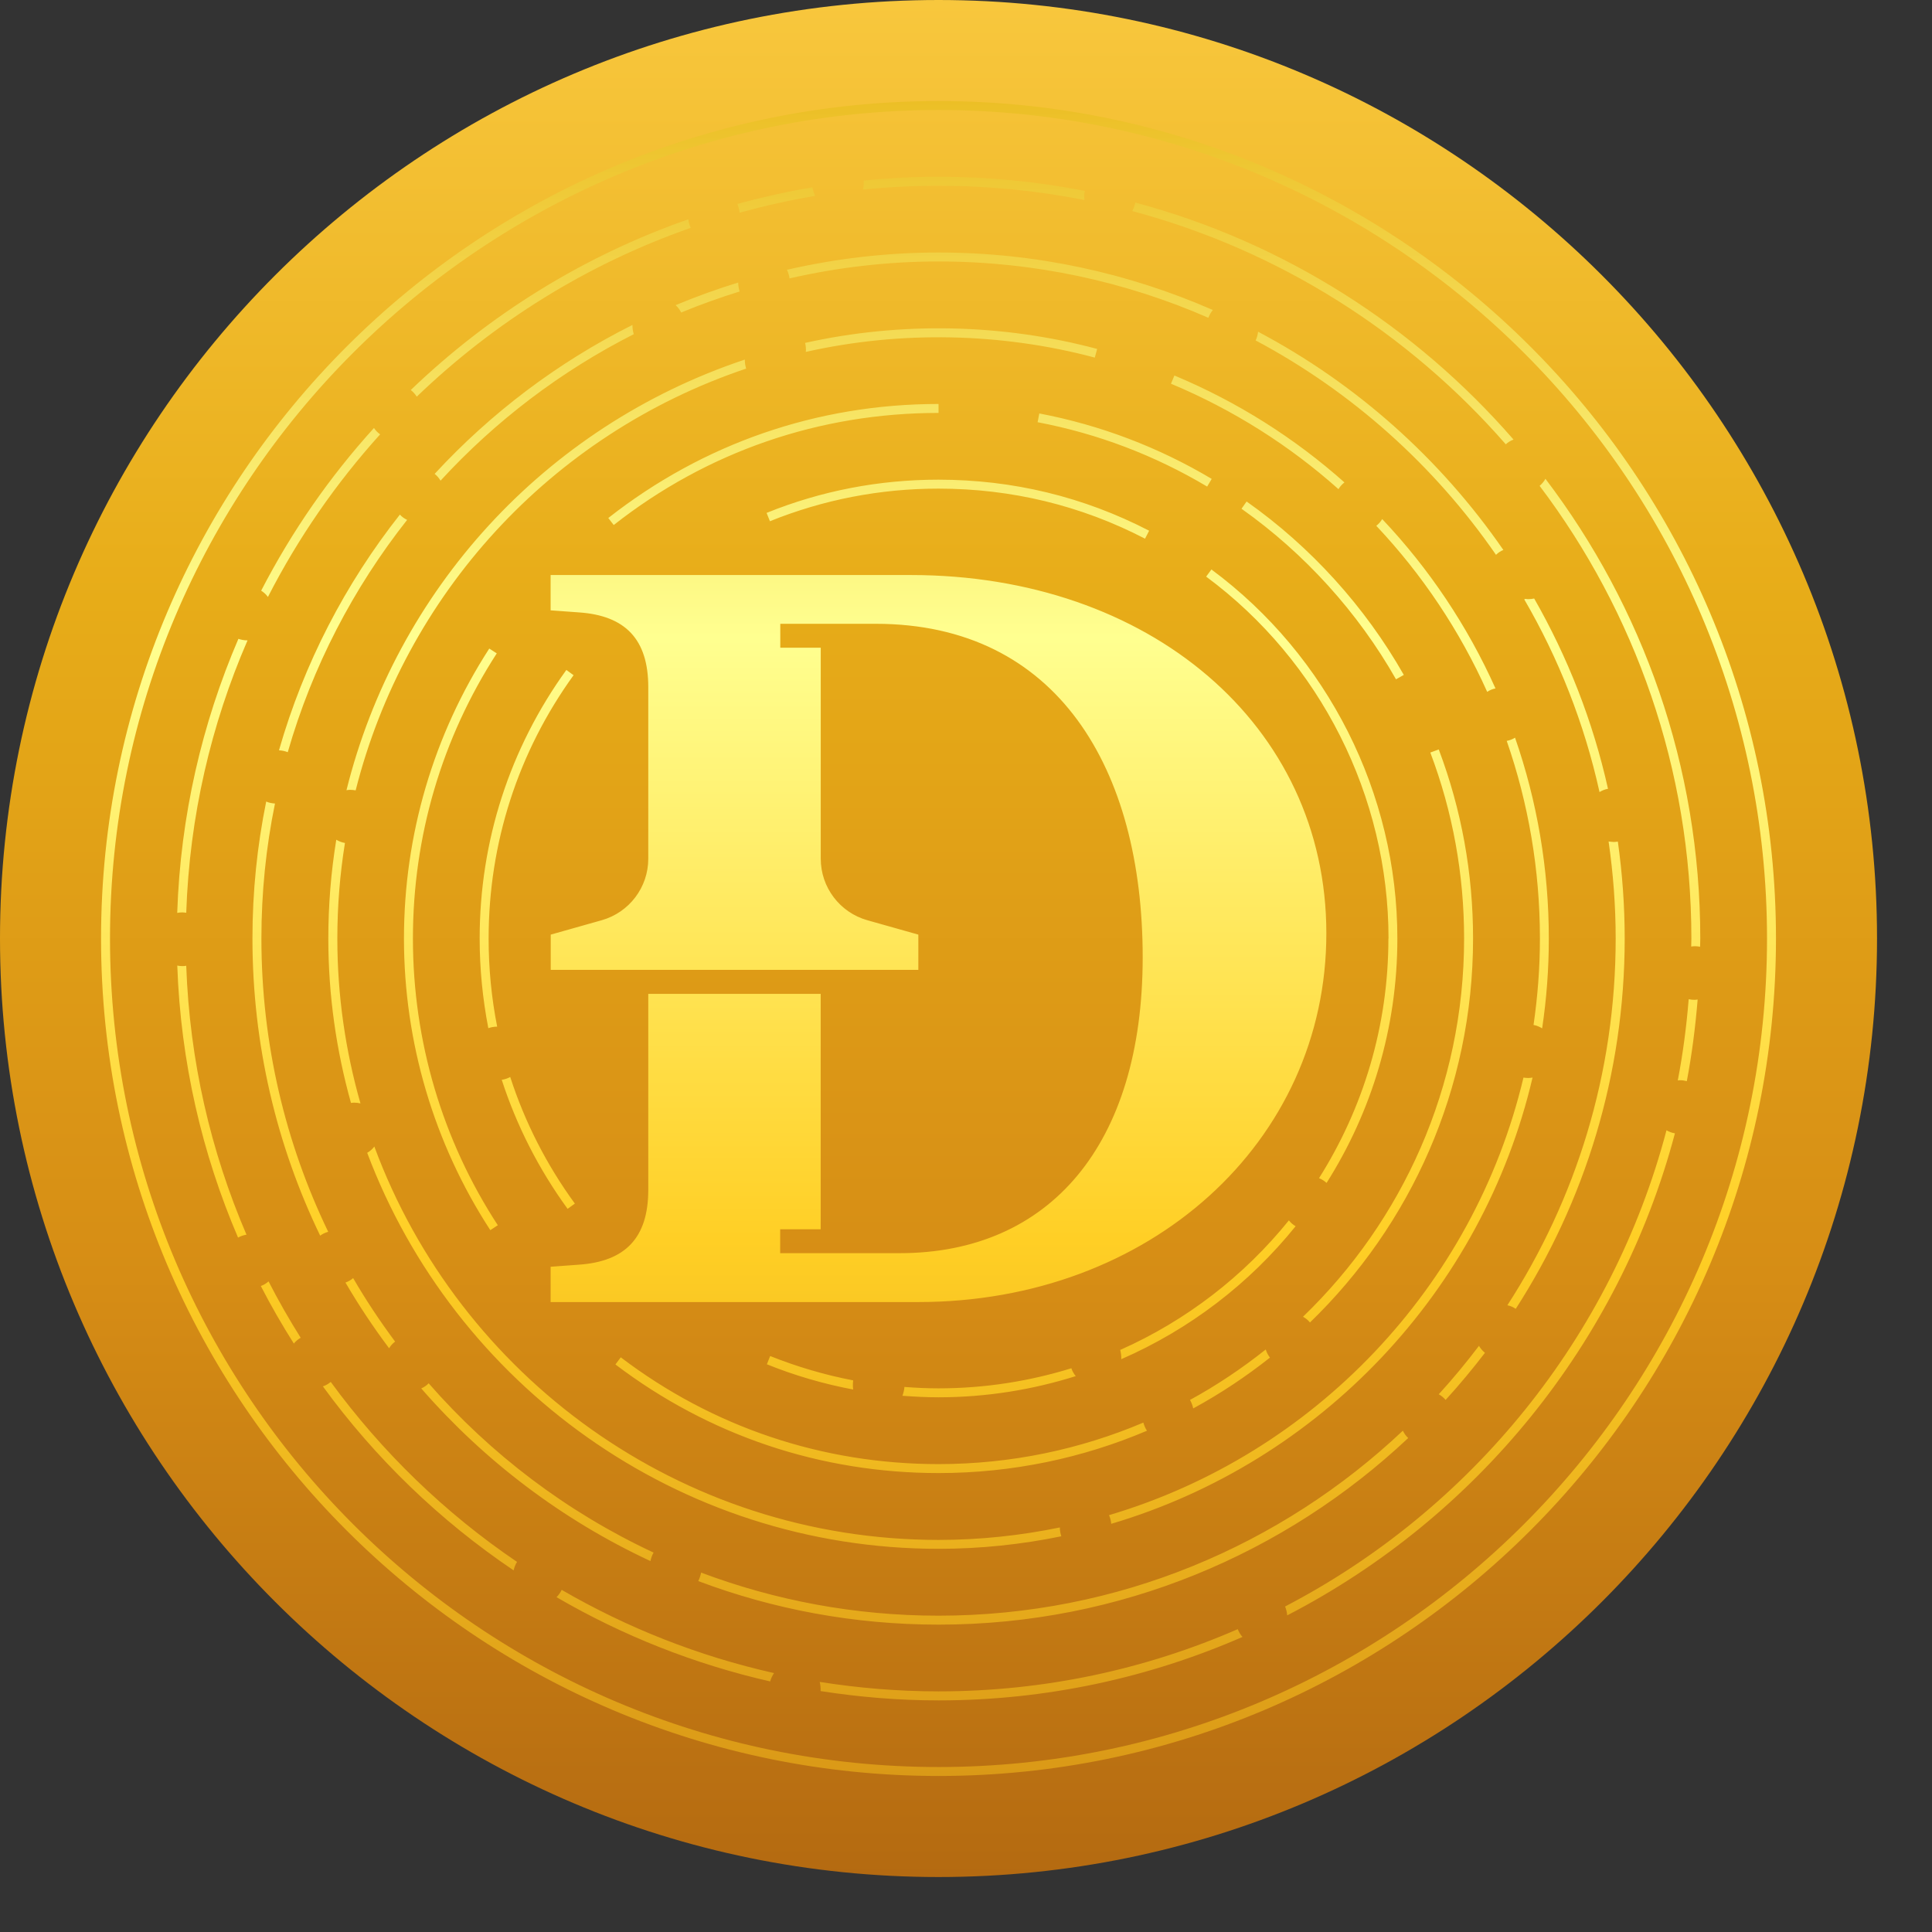 <svg width="33" height="33" viewBox="0 0 33 33" fill="none" xmlns="http://www.w3.org/2000/svg">
<rect x="0" y="0" width="33" height="33" fill="#333333" stroke="none"/>
<path d="M32.061 16.03C32.061 24.869 24.871 32.061 16.03 32.061C7.19 32.061 0 24.869 0 16.03C0 7.192 7.192 0 16.03 0C24.869 0 32.061 7.19 32.061 16.03Z" fill="url(#paint0_linear_496_3723)"/>
<path d="M21.205 8.691L21.293 8.566C22.389 9.339 23.317 10.364 23.978 11.528L23.845 11.603C23.195 10.458 22.282 9.451 21.205 8.689V8.691ZM19.529 24.299C18.453 24.755 17.272 25.008 16.031 25.008C14.05 25.008 12.174 24.378 10.603 23.184L10.512 23.306C12.11 24.52 14.018 25.161 16.032 25.161C17.294 25.161 18.497 24.903 19.591 24.438C19.562 24.395 19.543 24.347 19.529 24.299ZM21.62 23.05C21.215 23.372 20.784 23.662 20.326 23.912C20.352 23.957 20.37 24.006 20.381 24.057C20.843 23.806 21.281 23.514 21.692 23.189C21.66 23.148 21.635 23.101 21.62 23.05ZM24.575 12.801L24.431 12.854C24.814 13.868 25.008 14.936 25.008 16.031C25.008 18.566 23.952 20.857 22.256 22.491C22.304 22.517 22.343 22.549 22.375 22.589C24.091 20.929 25.161 18.602 25.161 16.031C25.161 14.918 24.964 13.831 24.575 12.801ZM13.763 6.011C15.377 5.647 17.102 5.681 18.7 6.108L18.74 5.96C17.125 5.528 15.384 5.493 13.752 5.857C13.764 5.907 13.769 5.959 13.764 6.011H13.763ZM10.484 8.967C12.078 7.714 13.996 7.053 16.031 7.053V6.9C13.961 6.9 12.012 7.574 10.39 8.848L10.484 8.969V8.967ZM17.725 7.212C18.749 7.407 19.723 7.777 20.619 8.311L20.697 8.18C19.784 7.636 18.793 7.261 17.752 7.062L17.723 7.212H17.725ZM13.094 8.761L13.151 8.903C14.065 8.534 15.034 8.346 16.029 8.346C17.275 8.346 18.462 8.633 19.558 9.201L19.628 9.065C18.509 8.486 17.299 8.193 16.029 8.193C15.014 8.193 14.025 8.384 13.093 8.761H13.094ZM23.715 16.031C23.715 17.534 23.279 18.938 22.53 20.124C22.58 20.144 22.623 20.172 22.659 20.205C23.424 18.996 23.868 17.565 23.868 16.031C23.868 13.557 22.681 11.2 20.692 9.727L20.602 9.849C22.552 11.293 23.717 13.604 23.717 16.031H23.715ZM14.573 23.578C14.089 23.485 13.616 23.346 13.155 23.162L13.099 23.303C13.576 23.496 14.069 23.639 14.573 23.734C14.566 23.682 14.566 23.63 14.573 23.58V23.578ZM18.299 23.371C17.581 23.593 16.82 23.714 16.031 23.714C15.835 23.714 15.642 23.705 15.448 23.69C15.445 23.741 15.432 23.792 15.414 23.841C15.619 23.856 15.823 23.867 16.031 23.867C16.847 23.867 17.635 23.738 18.375 23.505C18.341 23.465 18.316 23.419 18.299 23.369V23.371ZM22.015 20.845C21.249 21.794 20.262 22.557 19.134 23.058C19.147 23.11 19.154 23.163 19.152 23.216C20.32 22.707 21.341 21.924 22.13 20.945C22.084 20.918 22.046 20.884 22.015 20.845ZM30.335 16.031C30.335 23.919 23.919 30.335 16.031 30.335C8.143 30.335 1.726 23.919 1.726 16.031C1.726 8.143 8.143 1.726 16.031 1.726C23.919 1.726 30.335 8.143 30.335 16.031ZM30.182 16.031C30.182 8.227 23.833 1.879 16.031 1.879C8.228 1.879 1.879 8.228 1.879 16.031C1.879 23.833 8.228 30.182 16.031 30.182C23.833 30.182 30.182 23.833 30.182 16.031ZM13.219 28.577C11.928 28.287 10.709 27.803 9.594 27.156C9.573 27.203 9.542 27.244 9.506 27.281C10.628 27.934 11.855 28.424 13.155 28.72C13.169 28.67 13.192 28.621 13.221 28.578L13.219 28.577ZM21.142 27.827C19.575 28.51 17.847 28.89 16.031 28.89C15.339 28.89 14.662 28.833 14.001 28.728C14.013 28.778 14.019 28.832 14.016 28.885C14.672 28.987 15.345 29.044 16.031 29.044C17.876 29.044 19.631 28.655 21.223 27.96C21.188 27.922 21.162 27.878 21.142 27.829V27.827ZM12.632 3.633C13.055 3.517 13.485 3.419 13.924 3.346C13.902 3.3 13.885 3.251 13.877 3.199C13.442 3.273 13.015 3.369 12.595 3.483C12.615 3.53 12.627 3.581 12.632 3.631V3.633ZM4.576 10.197C5.093 9.187 5.739 8.254 6.493 7.419C6.45 7.389 6.415 7.352 6.388 7.31C5.631 8.144 4.983 9.078 4.461 10.089C4.507 10.118 4.547 10.155 4.577 10.197H4.576ZM3.121 15.585C3.143 15.585 3.161 15.588 3.181 15.591C3.237 13.943 3.605 12.374 4.228 10.938H4.223C4.167 10.938 4.118 10.927 4.072 10.912C3.451 12.357 3.082 13.935 3.027 15.593C3.056 15.587 3.086 15.584 3.12 15.584L3.121 15.585ZM4.21 21.089C3.601 19.671 3.239 18.122 3.181 16.496C3.161 16.499 3.143 16.502 3.121 16.502C3.088 16.502 3.057 16.499 3.028 16.493C3.086 18.137 3.451 19.704 4.066 21.139C4.109 21.115 4.156 21.098 4.211 21.089H4.21ZM5.136 22.85C4.939 22.537 4.756 22.217 4.587 21.887C4.55 21.921 4.506 21.948 4.455 21.966C4.629 22.304 4.817 22.63 5.019 22.949C5.051 22.91 5.09 22.876 5.136 22.85ZM5.647 23.606C5.609 23.638 5.565 23.664 5.515 23.68C6.409 24.908 7.513 25.973 8.773 26.823C8.785 26.771 8.804 26.722 8.831 26.678C7.601 25.845 6.525 24.802 5.649 23.604L5.647 23.606ZM7.119 6.775C8.441 5.504 10.031 4.509 11.798 3.892C11.777 3.846 11.763 3.798 11.757 3.746C9.967 4.37 8.355 5.376 7.016 6.662C7.058 6.693 7.091 6.733 7.119 6.775ZM18.528 3.26C17.719 3.102 16.884 3.019 16.031 3.019C15.599 3.019 15.173 3.042 14.753 3.083C14.756 3.135 14.753 3.187 14.741 3.237C15.165 3.195 15.596 3.173 16.031 3.173C16.884 3.173 17.716 3.257 18.523 3.416C18.517 3.364 18.518 3.312 18.529 3.262L18.528 3.26ZM19.392 3.462C19.381 3.512 19.364 3.561 19.34 3.605C21.849 4.275 24.059 5.687 25.72 7.589C25.756 7.555 25.8 7.528 25.852 7.508C24.173 5.576 21.936 4.141 19.393 3.46L19.392 3.462ZM26.397 8.178C26.373 8.224 26.338 8.263 26.298 8.299C27.924 10.452 28.89 13.131 28.89 16.031C28.89 16.076 28.887 16.122 28.887 16.168C28.908 16.165 28.928 16.162 28.949 16.162C28.981 16.162 29.01 16.166 29.039 16.171C29.039 16.124 29.042 16.078 29.042 16.031C29.042 13.084 28.056 10.362 26.397 8.178ZM28.949 17.078C28.913 17.078 28.877 17.075 28.844 17.067C28.806 17.537 28.745 18.001 28.658 18.454C28.67 18.454 28.68 18.451 28.694 18.451C28.737 18.451 28.775 18.457 28.812 18.467C28.899 18.01 28.958 17.545 28.997 17.073C28.98 17.073 28.966 17.078 28.949 17.078ZM28.465 19.306C27.533 22.841 25.129 25.785 21.95 27.44C21.97 27.488 21.982 27.54 21.986 27.592C25.216 25.922 27.659 22.942 28.609 19.358C28.554 19.349 28.506 19.331 28.465 19.306ZM8.492 17.536C8.395 17.044 8.346 16.541 8.346 16.031C8.346 14.402 8.848 12.847 9.797 11.533L9.674 11.443C8.706 12.783 8.193 14.369 8.193 16.029C8.193 16.55 8.244 17.061 8.341 17.562C8.387 17.546 8.436 17.536 8.491 17.536H8.492ZM8.715 18.396C8.672 18.419 8.625 18.436 8.57 18.444C8.824 19.227 9.201 19.968 9.695 20.648L9.819 20.558C9.333 19.892 8.964 19.164 8.715 18.396ZM26.194 17.507C26.251 17.517 26.298 17.539 26.341 17.565C26.416 17.064 26.455 16.551 26.455 16.031C26.455 14.839 26.254 13.682 25.878 12.6C25.837 12.626 25.79 12.645 25.736 12.655C26.106 13.72 26.303 14.858 26.303 16.031C26.303 16.533 26.264 17.024 26.194 17.507ZM5.889 14.398C5.834 14.388 5.786 14.369 5.744 14.343C5.654 14.894 5.608 15.458 5.608 16.031C5.608 17.003 5.745 17.945 5.995 18.839C6.014 18.837 6.029 18.834 6.049 18.834C6.087 18.834 6.124 18.839 6.157 18.847C5.902 17.952 5.762 17.009 5.762 16.032C5.762 15.478 5.806 14.933 5.892 14.399L5.889 14.398ZM12.722 6.142C9.288 7.288 6.765 10.094 5.918 13.497C5.937 13.494 5.957 13.491 5.979 13.491C6.012 13.491 6.044 13.494 6.075 13.5C6.916 10.171 9.385 7.427 12.745 6.296C12.729 6.247 12.722 6.195 12.722 6.142ZM18.103 26.09C17.433 26.228 16.74 26.303 16.031 26.303C11.615 26.303 7.842 23.502 6.394 19.584C6.362 19.627 6.32 19.663 6.272 19.691C7.757 23.638 11.571 26.455 16.031 26.455C16.75 26.455 17.45 26.38 18.128 26.241C18.113 26.193 18.103 26.142 18.103 26.09ZM26.1 18.413C26.072 18.413 26.048 18.409 26.022 18.406C25.172 21.983 22.444 24.842 18.943 25.88C18.963 25.927 18.976 25.976 18.981 26.028C22.548 24.972 25.323 22.055 26.177 18.406C26.151 18.41 26.127 18.413 26.098 18.413H26.1ZM22.963 8.239C22.119 7.488 21.144 6.867 20.06 6.414L20.001 6.554C21.069 7.001 22.03 7.613 22.862 8.355C22.888 8.311 22.922 8.273 22.963 8.241V8.239ZM23.609 8.866C23.583 8.911 23.549 8.949 23.508 8.981C24.293 9.814 24.933 10.771 25.402 11.817C25.443 11.791 25.489 11.769 25.544 11.759C25.066 10.692 24.412 9.715 23.609 8.866ZM4.697 13.725C4.642 13.721 4.591 13.711 4.547 13.691C4.393 14.446 4.312 15.229 4.312 16.029C4.312 17.847 4.727 19.569 5.469 21.106C5.507 21.077 5.554 21.054 5.606 21.04C4.874 19.523 4.465 17.824 4.465 16.031C4.465 15.242 4.544 14.471 4.697 13.725ZM6.83 8.79C5.899 9.971 5.19 11.333 4.765 12.816C4.82 12.819 4.871 12.83 4.915 12.848C5.335 11.386 6.035 10.045 6.954 8.88C6.905 8.857 6.865 8.827 6.83 8.79ZM10.803 5.55C9.527 6.189 8.383 7.055 7.424 8.094C7.465 8.126 7.499 8.166 7.525 8.21C8.462 7.19 9.579 6.34 10.825 5.708C10.809 5.657 10.802 5.603 10.803 5.55ZM12.609 4.826C12.244 4.938 11.888 5.067 11.54 5.212C11.58 5.249 11.612 5.29 11.635 5.338C11.96 5.203 12.294 5.084 12.633 4.979C12.618 4.93 12.609 4.878 12.609 4.826ZM16.031 4.313C15.141 4.313 14.275 4.417 13.442 4.608C13.463 4.654 13.479 4.703 13.486 4.755C14.306 4.568 15.156 4.466 16.031 4.466C17.668 4.466 19.227 4.811 20.64 5.428C20.658 5.379 20.683 5.335 20.716 5.295C19.28 4.666 17.696 4.313 16.031 4.313ZM6.749 22.916C6.491 22.568 6.25 22.208 6.032 21.831C5.995 21.863 5.951 21.889 5.901 21.907C6.128 22.296 6.377 22.67 6.646 23.029C6.673 22.985 6.708 22.945 6.751 22.914L6.749 22.916ZM27.559 14.381C27.53 14.381 27.502 14.376 27.476 14.373C27.554 14.915 27.597 15.467 27.597 16.031C27.597 18.338 26.916 20.488 25.747 22.295C25.802 22.305 25.848 22.328 25.89 22.356C27.066 20.53 27.751 18.36 27.751 16.031C27.751 15.469 27.71 14.915 27.634 14.375C27.611 14.378 27.588 14.382 27.562 14.382L27.559 14.381ZM27.466 13.474C27.208 12.317 26.777 11.224 26.205 10.223C26.173 10.231 26.138 10.234 26.1 10.234C26.084 10.234 26.071 10.231 26.057 10.229C26.051 10.232 26.043 10.235 26.035 10.237C26.623 11.247 27.061 12.355 27.321 13.529C27.363 13.503 27.411 13.483 27.466 13.473V13.474ZM25.262 22.988C25.045 23.274 24.816 23.551 24.575 23.815C24.621 23.841 24.66 23.873 24.692 23.912C24.927 23.654 25.152 23.384 25.364 23.107C25.323 23.073 25.288 23.033 25.262 22.988ZM11.163 26.519C9.687 25.831 8.381 24.84 7.322 23.628C7.287 23.664 7.245 23.694 7.195 23.715C8.273 24.953 9.605 25.964 11.11 26.664C11.121 26.614 11.137 26.565 11.163 26.521V26.519ZM23.961 24.438C21.889 26.394 19.099 27.597 16.031 27.597C14.604 27.597 13.238 27.336 11.975 26.861C11.966 26.912 11.949 26.96 11.927 27.006C13.204 27.487 14.588 27.75 16.032 27.75C19.134 27.75 21.956 26.536 24.053 24.563C24.015 24.526 23.984 24.485 23.963 24.439L23.961 24.438ZM25.678 9.393C24.605 7.839 23.168 6.554 21.489 5.666C21.483 5.718 21.469 5.768 21.448 5.815C23.091 6.69 24.5 7.952 25.553 9.477C25.588 9.442 25.63 9.413 25.68 9.393H25.678ZM8.485 11.16L8.357 11.078C7.404 12.552 6.9 14.265 6.9 16.031C6.9 17.797 7.41 19.53 8.375 21.012L8.503 20.928C7.554 19.473 7.053 17.778 7.053 16.031C7.053 14.283 7.548 12.61 8.485 11.16ZM15.561 9.822H9.405V10.425L9.884 10.46C10.683 10.513 11.073 10.921 11.073 11.737V14.668C11.073 15.156 10.748 15.585 10.278 15.718L9.407 15.964V16.566H15.686V15.964L14.814 15.718C14.344 15.585 14.019 15.156 14.019 14.668V11.063H13.328V10.655H14.959C18.064 10.655 19.518 13.138 19.518 16.35C19.518 19.561 17.922 21.405 15.367 21.405H13.326V20.997H14.018V16.976H11.073V20.324C11.073 21.141 10.683 21.548 9.884 21.602L9.405 21.637V22.24H15.684C19.64 22.24 22.655 19.508 22.655 15.942C22.655 12.377 19.622 9.822 15.559 9.822H15.561Z" fill="url(#paint1_linear_496_3723)"/>
<defs>
<linearGradient id="paint0_linear_496_3723" x1="16.03" y1="32.061" x2="16.03" y2="0" gradientUnits="userSpaceOnUse">
<stop stop-color="#B46A11"/>
<stop offset="0.32" stop-color="#D68D15"/>
<stop offset="0.68" stop-color="#E7AC18"/>
<stop offset="1" stop-color="#F8C73D"/>
</linearGradient>
<linearGradient id="paint1_linear_496_3723" x1="16.031" y1="30.335" x2="16.031" y2="1.727" gradientUnits="userSpaceOnUse">
<stop stop-color="#DA9917"/>
<stop offset="0.32" stop-color="#FFCF25"/>
<stop offset="0.68" stop-color="#FFFF90"/>
<stop offset="1" stop-color="#ECBF26"/>
</linearGradient>
</defs>
</svg>
